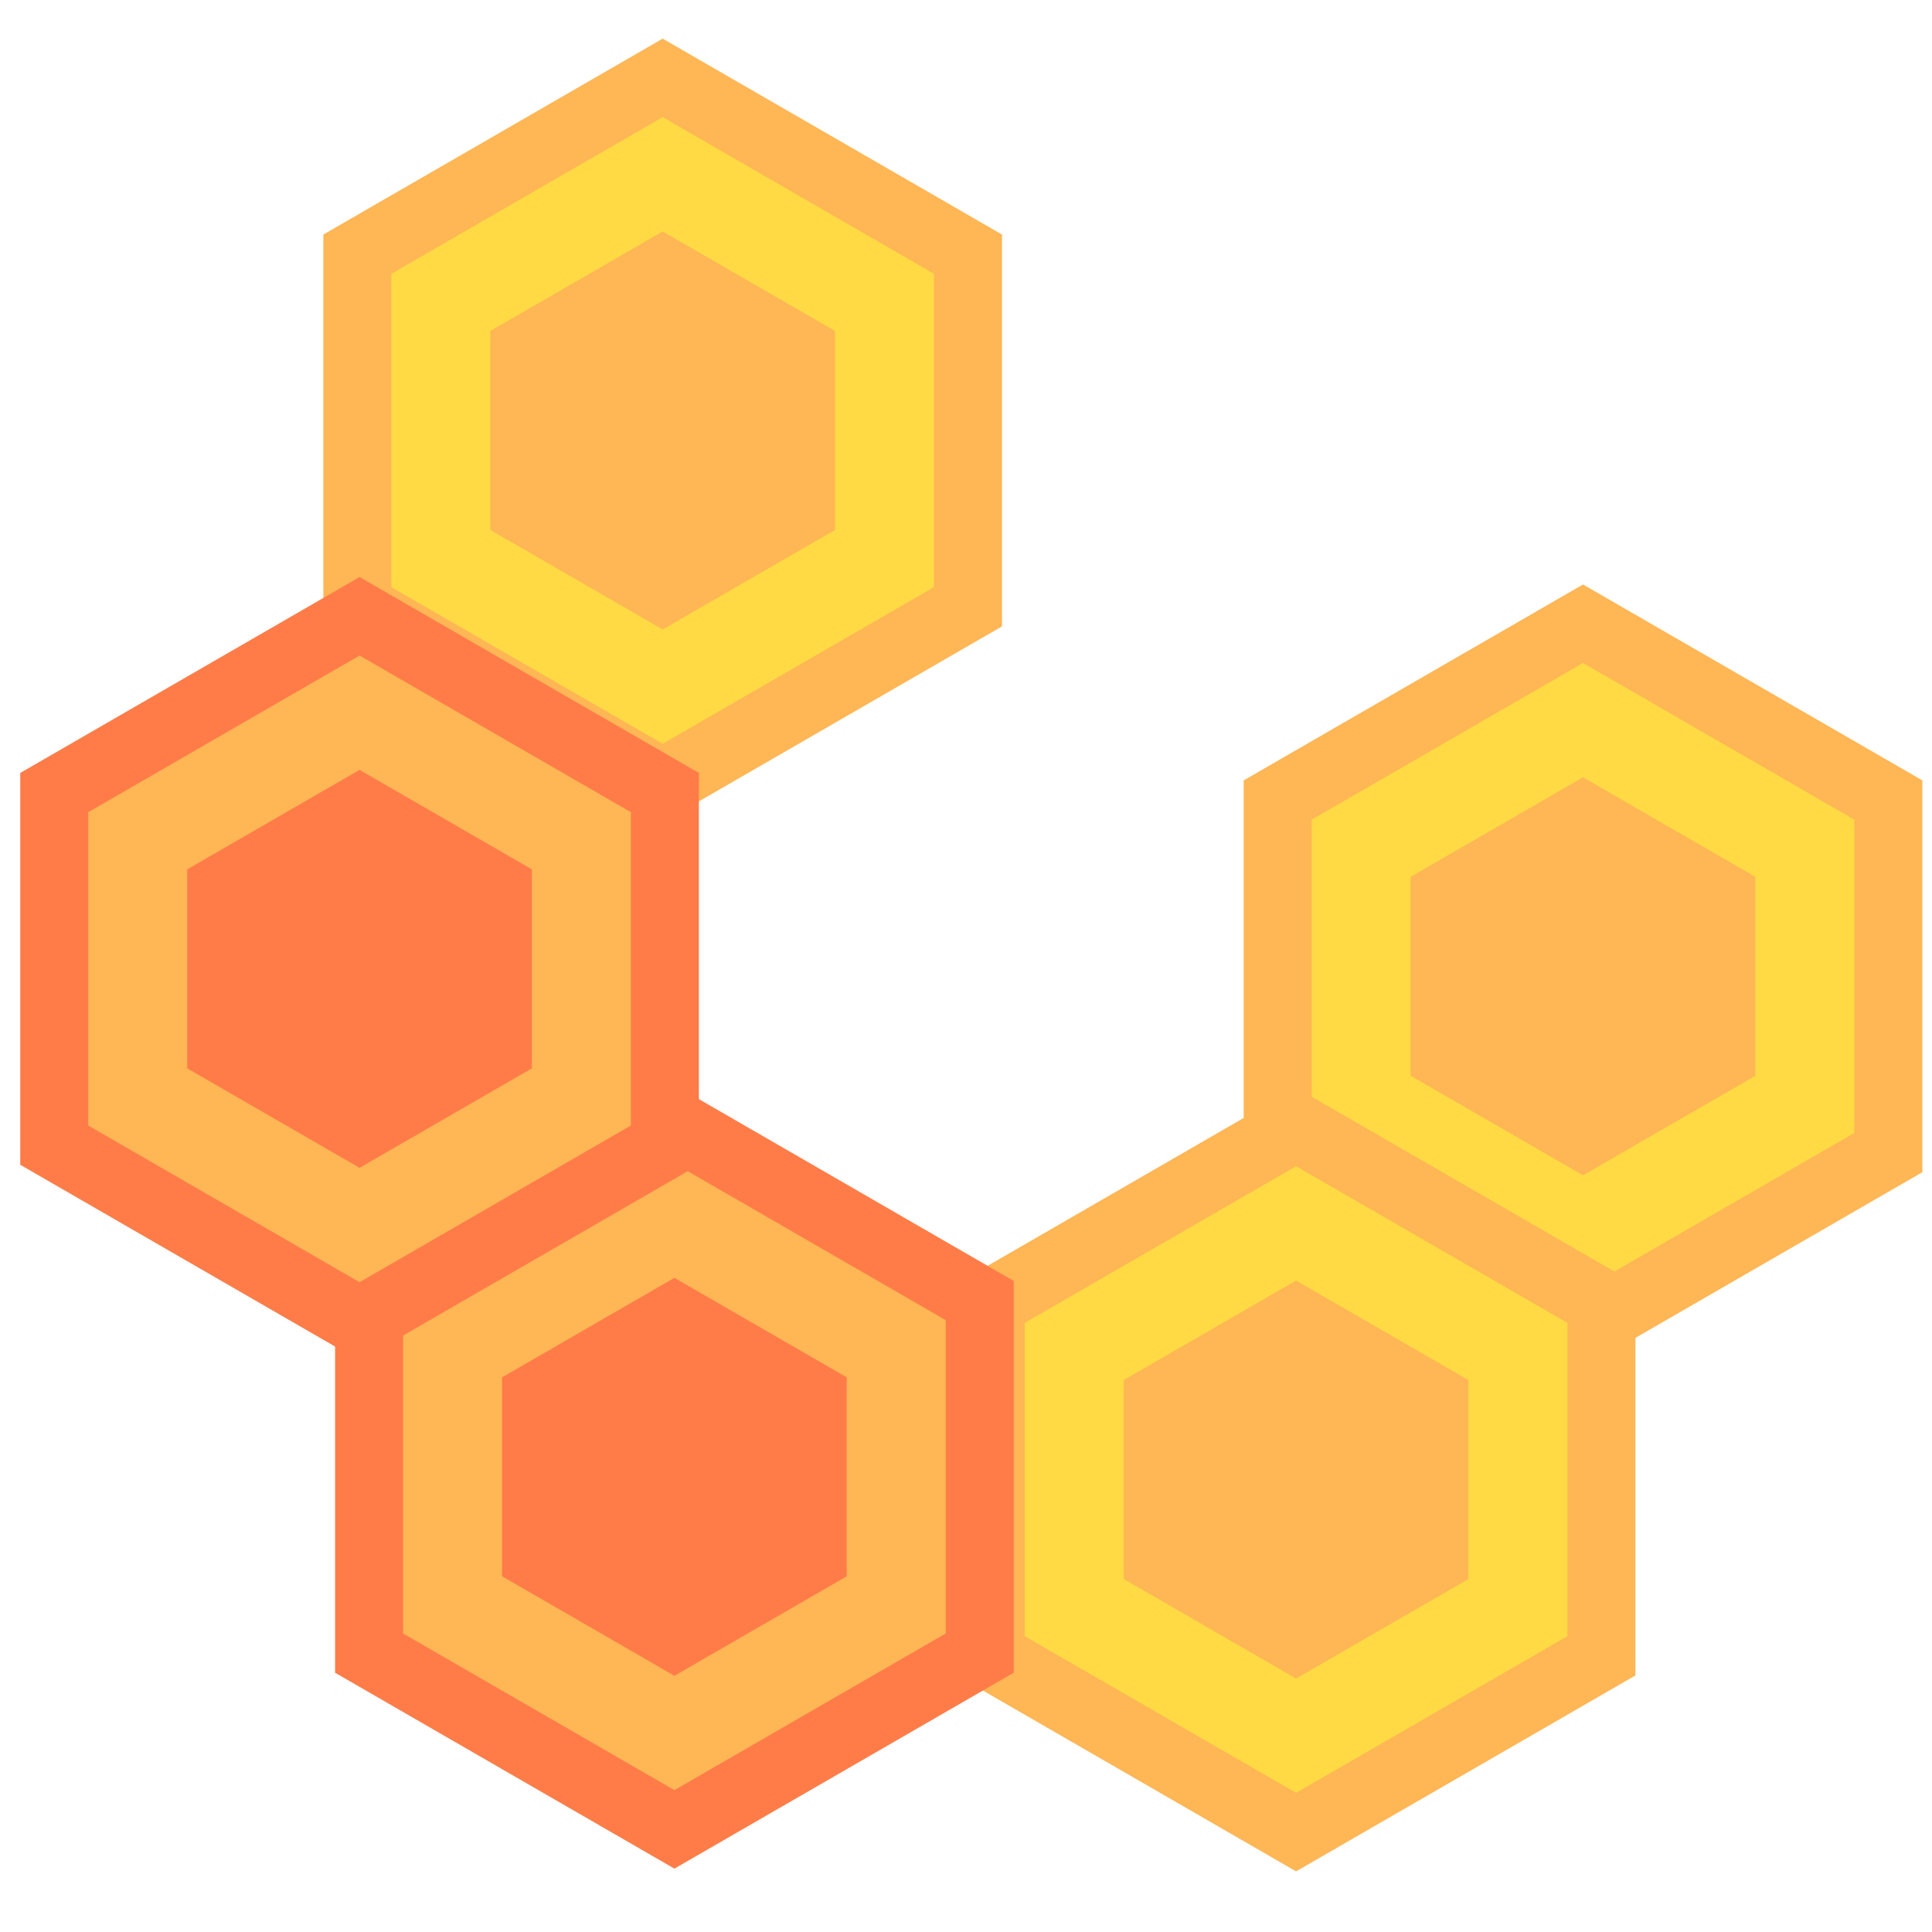 <?xml version="1.0" encoding="utf-8"?>
<!-- Generator: Adobe Illustrator 24.1.2, SVG Export Plug-In . SVG Version: 6.00 Build 0)  -->
<svg version="1.1" id="Слой_1" xmlns="http://www.w3.org/2000/svg" xmlns:xlink="http://www.w3.org/1999/xlink" x="0px" y="0px"
	 viewBox="0 0 200 200" style="enable-background:new 0 0 200 200;" xml:space="preserve">
<style type="text/css">
	.st0{fill:#FFB655;}
	.st1{fill:#FFDA44;}
	.st2{fill:#FF7C48;}
</style>
<g>
	<polygon class="st0" points="103.726,64.842 103.726,24.281 68.599,4 33.472,24.281 33.472,64.842 68.599,85.123 	"/>
	<polygon class="st1" points="96.688,60.778 96.688,28.344 68.599,12.127 40.51,28.344 40.51,60.778 68.599,76.995 	"/>
	<polygon class="st0" points="86.439,54.861 86.439,34.262 68.599,23.962 50.759,34.262 50.759,54.861 68.599,65.161 	"/>
</g>
<g>
	<polygon class="st0" points="199,121.347 199,80.786 163.873,60.505 128.746,80.786 128.746,121.347 163.873,141.628 	"/>
	<polygon class="st1" points="191.961,117.284 191.961,84.85 163.873,68.633 135.784,84.85 135.784,117.284 163.873,133.5 	"/>
	<polygon class="st0" points="181.712,111.366 181.712,90.767 163.873,80.467 146.033,90.767 146.033,111.366 163.873,121.666 	"/>
</g>
<g>
	<polygon class="st0" points="169.296,173.442 169.296,132.881 134.169,112.6 99.042,132.881 99.042,173.442 134.169,193.723 	"/>
	<polygon class="st1" points="162.258,169.378 162.258,136.944 134.169,120.728 106.081,136.944 106.081,169.378 134.169,185.595 	
		"/>
	<polygon class="st0" points="152.009,163.461 152.009,142.862 134.169,132.562 116.329,142.862 116.329,163.461 134.169,173.761 	
		"/>
</g>
<g>
	<polygon class="st2" points="104.942,173.16 104.942,132.599 69.815,112.318 34.688,132.599 34.688,173.16 69.815,193.441 	"/>
	<polygon class="st0" points="97.903,169.096 97.903,136.662 69.815,120.445 41.726,136.662 41.726,169.096 69.815,185.313 	"/>
	<polygon class="st2" points="87.654,163.179 87.654,142.58 69.815,132.28 51.975,142.58 51.975,163.179 69.815,173.479 	"/>
</g>
<g>
	<polygon class="st2" points="72.349,120.576 72.349,80.015 37.222,59.734 2.095,80.015 2.095,120.576 37.222,140.857 	"/>
	<polygon class="st0" points="65.31,116.513 65.31,84.079 37.222,67.862 9.133,84.079 9.133,116.513 37.222,132.73 	"/>
	<polygon class="st2" points="55.061,110.595 55.061,89.996 37.222,79.696 19.382,89.996 19.382,110.595 37.222,120.895 	"/>
</g>
<g>
</g>
<g>
</g>
<g>
</g>
<g>
</g>
<g>
</g>
<g>
</g>
<g>
</g>
<g>
</g>
<g>
</g>
<g>
</g>
<g>
</g>
<g>
</g>
<g>
</g>
<g>
</g>
<g>
</g>
</svg>
